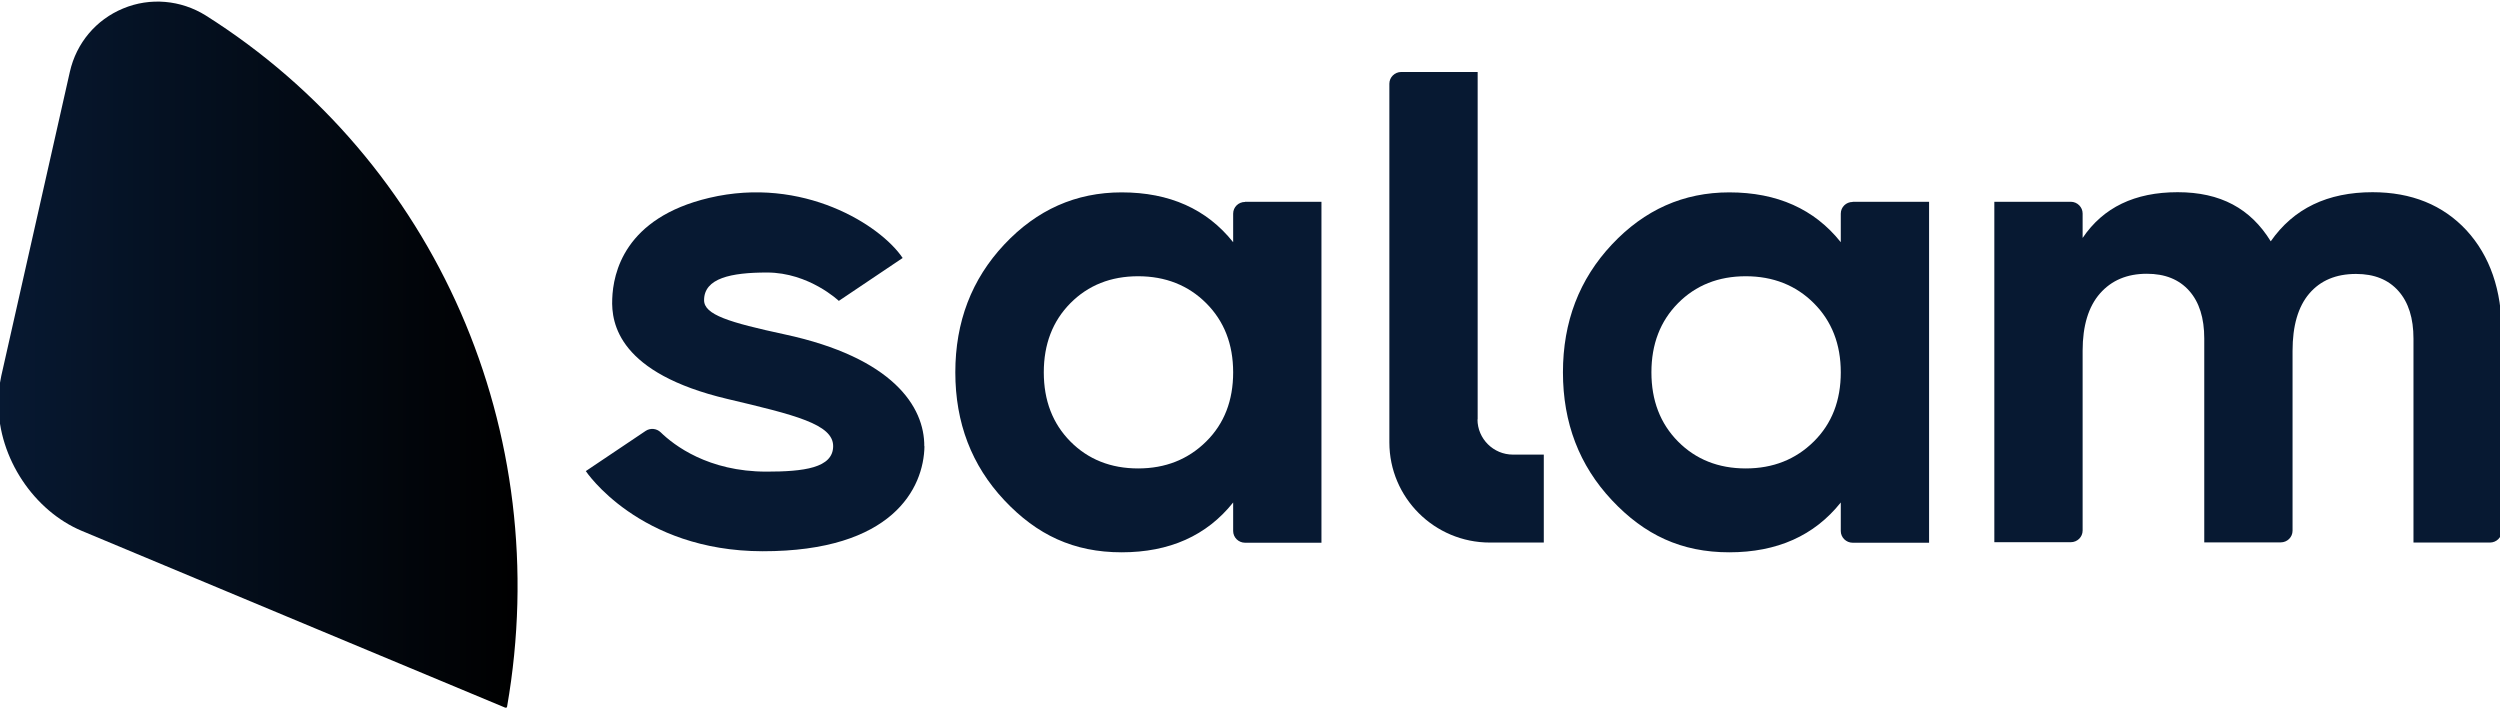 <?xml version="1.0" encoding="UTF-8"?>
<svg id="Layer_2" data-name="Layer 2" xmlns="http://www.w3.org/2000/svg" xmlns:xlink="http://www.w3.org/1999/xlink" viewBox="0 0 141 40">
  <defs>
    <style>
      .cls-1 {
        fill: none;
      }

      .cls-2 {
        fill: url(#linear-gradient);
      }

      .cls-3 {
        fill: #071932;
      }

      .cls-4 {
        clip-path: url(#clippath);
      }
    </style>
    <clipPath id="clippath">
      <rect class="cls-1" width="141" height="40"/>
    </clipPath>
    <linearGradient id="linear-gradient" x1="-.09" y1="20" x2="29.19" y2="20" gradientUnits="userSpaceOnUse">
      <stop offset="0" stop-color="#071932"/>
      <stop offset="1" stop-color="#000"/>
    </linearGradient>
  </defs>
  <g id="Layer_1-2" data-name="Layer 1">
    <g class="cls-4">
      <g>
        <path class="cls-2" d="M11.6.87C10.2,0,8.47-.16,6.94.48c-1.52.63-2.63,1.94-3,3.57C3.58,5.67.07,21.21.07,21.21c-.11.51-.16,1.03-.16,1.55,0,3.1,2.03,6.06,4.7,7.18,3.43,1.44,23.88,9.97,23.88,9.97.02.01.05,0,.07,0,.02-.01.04-.03.04-.06C31.3,24.36,24.6,9.08,11.6.87"/>
        <path class="cls-3" d="M70.22,11.38h4.31v19.23h-4.31c-.37,0-.67-.3-.67-.66v-1.61c-1.49,1.87-3.59,2.81-6.29,2.81s-4.78-.98-6.62-2.94c-1.84-1.96-2.76-4.36-2.76-7.21s.92-5.25,2.76-7.21c1.84-1.96,4.04-2.94,6.62-2.94,2.7,0,4.8.94,6.29,2.81v-1.61c0-.37.3-.66.67-.66ZM60.37,24.9c1,1.01,2.28,1.52,3.82,1.52s2.82-.51,3.84-1.52c1.02-1.01,1.52-2.31,1.52-3.9s-.51-2.89-1.52-3.9-2.3-1.52-3.84-1.52-2.82.51-3.82,1.52-1.5,2.31-1.5,3.9.5,2.89,1.5,3.9Z"/>
        <path class="cls-3" d="M104.49,11.38h4.31v19.23h-4.31c-.37,0-.67-.3-.67-.66v-1.61c-1.49,1.87-3.59,2.81-6.29,2.81s-4.78-.98-6.62-2.94c-1.84-1.96-2.76-4.36-2.76-7.21s.92-5.25,2.76-7.21c1.84-1.96,4.04-2.94,6.62-2.94,2.7,0,4.8.94,6.29,2.81v-1.61c0-.37.3-.66.67-.66ZM94.64,24.9c1,1.01,2.28,1.52,3.82,1.52s2.82-.51,3.84-1.52c1.02-1.01,1.52-2.31,1.52-3.9s-.51-2.89-1.52-3.9c-1.01-1.01-2.3-1.52-3.84-1.52s-2.82.51-3.82,1.52-1.5,2.31-1.5,3.9.5,2.89,1.5,3.9Z"/>
        <path class="cls-3" d="M133.8,10.84c2.21,0,3.98.72,5.31,2.15,1.32,1.44,1.99,3.36,1.99,5.77v11.18c0,.37-.3.66-.67.66h-4.31v-11.5c0-1.15-.28-2.05-.85-2.69-.57-.64-1.36-.96-2.39-.96-1.13,0-2.01.37-2.64,1.11-.63.74-.94,1.82-.94,3.23v10.14c0,.37-.3.66-.67.66h-4.31v-11.5c0-1.15-.28-2.05-.85-2.69-.57-.64-1.36-.96-2.39-.96-1.11,0-1.99.37-2.64,1.11-.65.74-.98,1.82-.98,3.23v10.14c0,.37-.3.66-.67.66h-4.31V11.38h4.31c.37,0,.67.3.67.66v1.38c1.16-1.72,2.94-2.58,5.36-2.58s4.11.92,5.25,2.77c1.29-1.85,3.2-2.77,5.75-2.77h0Z"/>
        <path class="cls-3" d="M83.34,23.66V4.06h-4.31c-.37,0-.67.3-.67.66v20.23c0,3.12,2.54,5.65,5.67,5.65h3.04v-4.96h-1.74c-1.1,0-2-.89-2-1.99h0Z"/>
        <path class="cls-3" d="M52.13,25.18c.02-2.25-1.78-5.01-7.87-6.32-3.15-.68-4.55-1.11-4.55-1.93,0-1.24,1.52-1.56,3.55-1.56,2.37,0,4.05,1.6,4.05,1.6l3.6-2.42c-1.24-1.85-5.62-4.64-10.91-3.39-4.79,1.13-5.42,4.25-5.47,5.7-.06,1.4.38,4.19,6.49,5.64,3.8.9,5.97,1.42,5.97,2.66s-1.67,1.44-3.76,1.44c-3.29,0-5.22-1.49-5.97-2.22-.23-.22-.58-.25-.84-.08l-3.38,2.27s2.99,4.51,9.97,4.52c7.31.01,9.1-3.54,9.13-5.94h0Z"/>
      </g>
    </g>
  </g>
</svg>